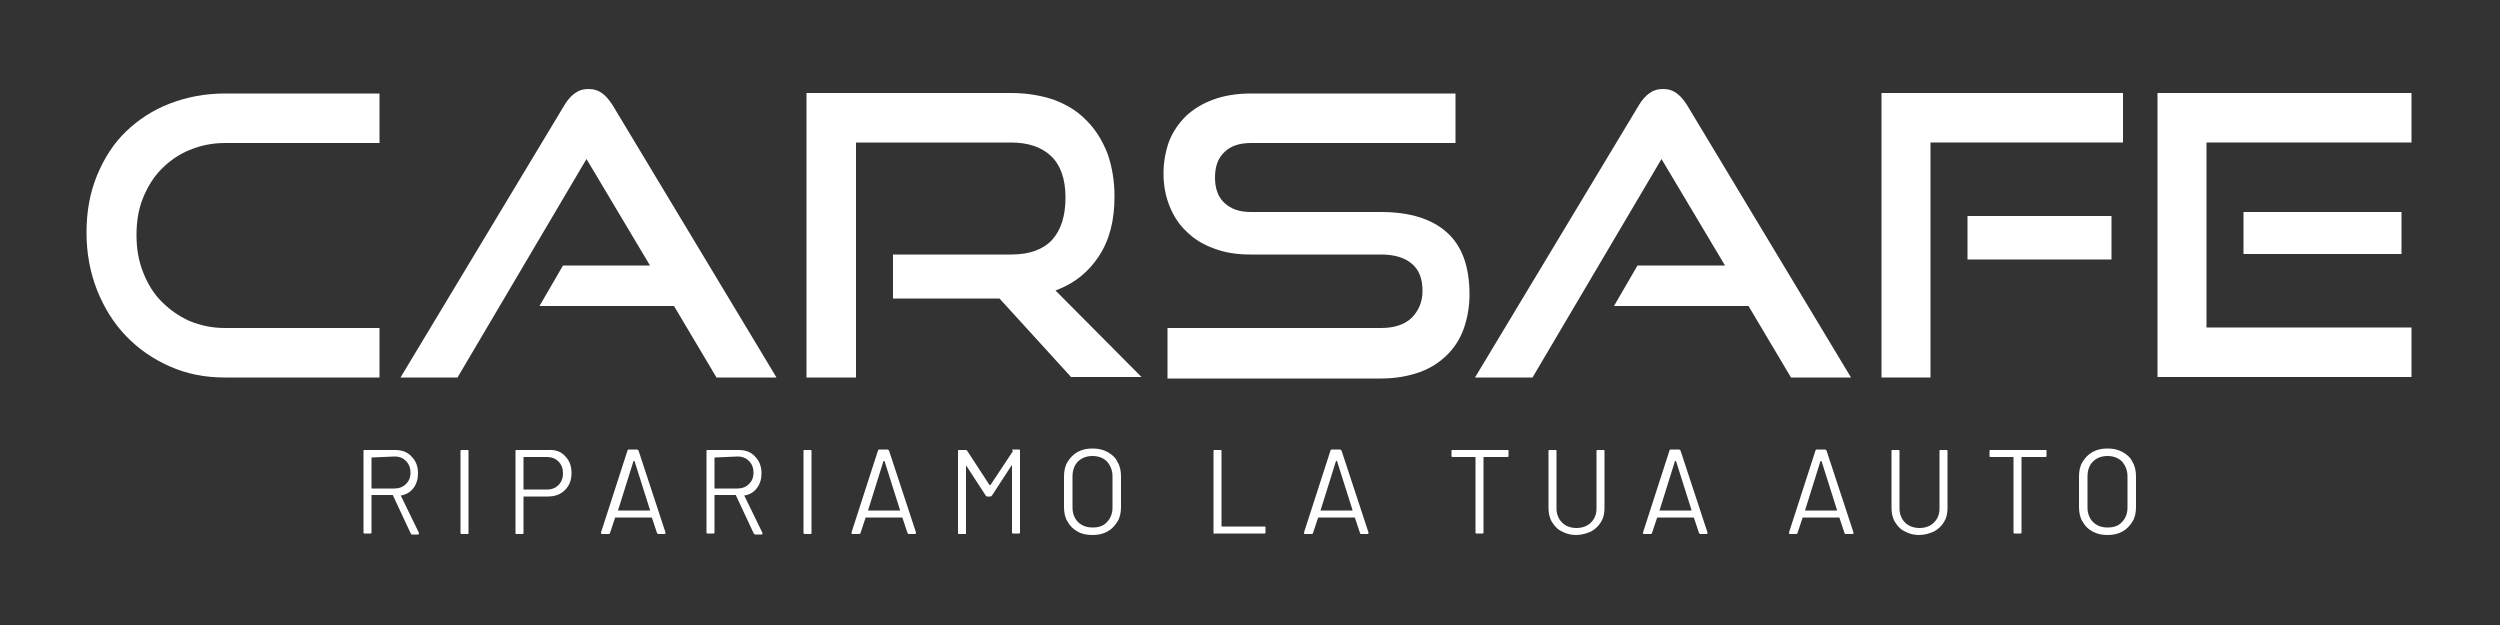 <svg xmlns="http://www.w3.org/2000/svg" xmlns:xlink="http://www.w3.org/1999/xlink" id="Livello_1" x="0px" y="0px" viewBox="0 0 500 125" style="enable-background:new 0 0 500 125;" xml:space="preserve"><rect x="0" y="0" width="500" height="125" fill="#333333" stroke="none"/><style type="text/css">	.st0{fill:#FFFFFF;}</style><g>	<g>		<path class="st0" d="M45,75.5c-4,0-7.6-0.7-11-2.2c-3.4-1.5-6.3-3.5-8.8-6.1c-2.5-2.6-4.4-5.7-5.8-9.2c-1.4-3.6-2.1-7.4-2.1-11.5   c0-4.2,0.7-8,2.1-11.4c1.4-3.4,3.3-6.4,5.8-8.8c2.5-2.4,5.4-4.3,8.8-5.6c3.4-1.3,7-2,11-2h30.9v9.9H45c-2.6,0-4.9,0.5-7.1,1.4   c-2.2,0.9-4,2.2-5.6,3.8c-1.6,1.6-2.8,3.6-3.7,5.8c-0.9,2.2-1.3,4.7-1.3,7.4c0,2.7,0.4,5.1,1.3,7.4c0.9,2.3,2.1,4.3,3.7,5.9   c1.6,1.6,3.4,2.9,5.6,3.9c2.2,0.9,4.5,1.4,7.1,1.4h30.9v9.9H45z"></path>		<path class="st0" d="M143.3,75.5l-8.5-14.3h-26.9l4.7-8.1H130l-12.7-21.3L91.5,75.5H80.1L112.9,21c0.6-1,1.3-1.8,2-2.3   c0.8-0.6,1.7-0.9,2.8-0.9c1.1,0,2,0.3,2.8,0.9c0.8,0.6,1.4,1.4,2,2.3l32.8,54.5H143.3z"></path>		<path class="st0" d="M214.3,75.5l-14.4-15.8h-21.3v-8.8h23.7c3.6,0,6.3-1,8.1-2.9c1.8-2,2.7-4.8,2.7-8.5c0-3.7-1-6.5-2.9-8.3   c-1.9-1.8-4.6-2.7-8-2.7h-31v47h-9.9V18.6h40.9c3.2,0,6.1,0.5,8.7,1.4c2.6,1,4.7,2.3,6.5,4.2c1.8,1.8,3.1,4,4.1,6.5   c0.9,2.6,1.4,5.4,1.4,8.6c0,4.8-1,8.7-3.1,11.9c-2.1,3.2-4.9,5.5-8.7,6.9l17.2,17.3H214.3z"></path>		<path class="st0" d="M233.5,75.5v-9.9h42.7c2.7,0,4.7-0.7,6.1-2c1.4-1.4,2.2-3.2,2.2-5.4c0-2.5-0.7-4.3-2.2-5.5   c-1.4-1.2-3.5-1.8-6.1-1.8h-26.2c-2.7,0-5.1-0.4-7.2-1.2c-2.2-0.8-4-1.9-5.5-3.4c-1.5-1.4-2.6-3.1-3.4-5.1c-0.8-2-1.2-4.2-1.2-6.5   c0-2.3,0.4-4.4,1.1-6.4c0.8-2,1.9-3.6,3.4-5.1c1.5-1.4,3.3-2.5,5.5-3.3c2.2-0.8,4.7-1.2,7.5-1.2h40.9v9.9h-40.9   c-2.3,0-4.1,0.6-5.3,1.8c-1.3,1.2-1.9,2.9-1.9,5.1c0,2.2,0.6,3.9,1.9,5.1c1.3,1.2,3,1.8,5.2,1.8h26.1c5.8,0,10.2,1.4,13.2,4.1   c3,2.7,4.5,6.8,4.5,12.4c0,2.4-0.4,4.6-1.1,6.7c-0.7,2-1.8,3.8-3.3,5.3c-1.5,1.5-3.3,2.7-5.5,3.5c-2.2,0.8-4.8,1.3-7.8,1.3H233.5z   "></path>		<path class="st0" d="M358.2,75.5l-8.5-14.3h-26.9l4.7-8.1h17.5l-12.7-21.3l-25.8,43.7H295L327.8,21c0.6-1,1.3-1.8,2-2.3   c0.8-0.6,1.7-0.9,2.8-0.9c1.1,0,2,0.3,2.8,0.9c0.8,0.6,1.4,1.4,2,2.3l32.8,54.5H358.2z"></path>		<path class="st0" d="M376.3,75.5V18.6h48.3v9.9h-38.5v47H376.3z M393.5,51.9v-8.7h28.8v8.7H393.5z"></path>		<path class="st0" d="M431.5,75.5V18.6h50.8v9.9h-41v37h41v9.9H431.5z M448.7,50.8v-8.4h31.6v8.4H448.7z"></path>	</g>	<g>		<path class="st0" d="M82.1,106.6l-3.5-7.5c0,0,0-0.1-0.1-0.1h-4.1c-0.1,0-0.1,0-0.1,0.1v7.4c0,0.2-0.1,0.2-0.2,0.2h-1.2   c-0.2,0-0.2-0.1-0.2-0.2V90.2c0-0.2,0.1-0.2,0.2-0.2H79c1.4,0,2.5,0.4,3.3,1.3c0.9,0.9,1.3,2,1.3,3.4c0,1.1-0.3,2.1-0.9,2.9   c-0.6,0.8-1.4,1.3-2.5,1.5c-0.1,0-0.1,0.1,0,0.1l3.6,7.4c0,0,0,0.1,0,0.1c0,0.1-0.1,0.2-0.2,0.2h-1.3   C82.3,106.8,82.2,106.8,82.1,106.6z M74.3,91.5v6.1c0,0.1,0,0.1,0.1,0.1h4.5c0.9,0,1.7-0.3,2.3-0.9c0.6-0.6,0.9-1.3,0.9-2.3   c0-0.9-0.3-1.7-0.9-2.3c-0.6-0.6-1.3-0.9-2.3-0.9L74.3,91.5C74.3,91.4,74.3,91.5,74.3,91.5z"></path>		<path class="st0" d="M92.1,106.6V90.2c0-0.2,0.1-0.2,0.2-0.2h1.2c0.2,0,0.2,0.1,0.2,0.2v16.4c0,0.2-0.1,0.2-0.2,0.2h-1.2   C92.2,106.8,92.1,106.7,92.1,106.6z"></path>		<path class="st0" d="M113,91.2c0.9,0.9,1.3,2,1.3,3.4c0,1.4-0.4,2.5-1.3,3.4c-0.9,0.9-2,1.3-3.5,1.3h-4.7c-0.1,0-0.1,0-0.1,0.1   v7.2c0,0.2-0.1,0.2-0.2,0.2h-1.2c-0.2,0-0.2-0.1-0.2-0.2V90.2c0-0.2,0.1-0.2,0.2-0.2h6.3C111,89.9,112.2,90.3,113,91.2z M111.7,97   c0.6-0.6,0.9-1.4,0.9-2.3c0-1-0.3-1.8-0.9-2.4c-0.6-0.6-1.4-0.9-2.3-0.9h-4.6c-0.1,0-0.1,0-0.1,0.1v6.3c0,0.1,0,0.1,0.1,0.1h4.6   C110.4,97.9,111.1,97.6,111.7,97z"></path>		<path class="st0" d="M131.4,106.6l-1-3c0,0,0-0.1-0.1-0.1h-7.2c0,0-0.1,0-0.1,0.1l-1,3c0,0.1-0.1,0.2-0.3,0.2h-1.3   c-0.2,0-0.2-0.1-0.2-0.3l5.3-16.4c0-0.1,0.1-0.2,0.3-0.2h1.6c0.1,0,0.2,0.1,0.3,0.2l5.4,16.4l0,0.1c0,0.1-0.1,0.2-0.2,0.2h-1.3   C131.6,106.8,131.5,106.7,131.4,106.6z M123.6,102.1C123.6,102.1,123.6,102.1,123.6,102.1l6.3,0c0,0,0.1,0,0.1,0c0,0,0-0.1,0-0.1   l-3.1-9.8c0,0,0,0-0.1,0c0,0-0.1,0-0.1,0L123.6,102.1C123.5,102,123.5,102,123.6,102.1z"></path>		<path class="st0" d="M150.7,106.6l-3.5-7.5c0,0,0-0.1-0.1-0.1H143c-0.1,0-0.1,0-0.1,0.1v7.4c0,0.2-0.1,0.2-0.2,0.2h-1.2   c-0.2,0-0.2-0.1-0.2-0.2V90.2c0-0.2,0.1-0.2,0.2-0.2h6.2c1.4,0,2.5,0.4,3.3,1.3c0.9,0.9,1.3,2,1.3,3.4c0,1.1-0.3,2.1-0.9,2.9   c-0.6,0.8-1.4,1.3-2.5,1.5c-0.1,0-0.1,0.1,0,0.1l3.6,7.4c0,0,0,0.1,0,0.1c0,0.1-0.1,0.2-0.2,0.2H151   C150.9,106.8,150.8,106.8,150.7,106.6z M142.9,91.5v6.1c0,0.1,0,0.1,0.1,0.1h4.5c0.9,0,1.7-0.3,2.3-0.9c0.6-0.6,0.9-1.3,0.9-2.3   c0-0.9-0.3-1.7-0.9-2.3c-0.6-0.6-1.3-0.9-2.3-0.9L142.9,91.5C142.9,91.4,142.9,91.5,142.9,91.5z"></path>		<path class="st0" d="M160.7,106.6V90.2c0-0.2,0.1-0.2,0.2-0.2h1.2c0.2,0,0.2,0.1,0.2,0.2v16.4c0,0.2-0.1,0.2-0.2,0.2H161   C160.8,106.8,160.7,106.7,160.7,106.6z"></path>		<path class="st0" d="M181.5,106.6l-1-3c0,0,0-0.1-0.1-0.1h-7.2c0,0-0.1,0-0.1,0.1l-1,3c0,0.1-0.1,0.2-0.3,0.2h-1.3   c-0.2,0-0.2-0.1-0.2-0.3l5.3-16.4c0-0.1,0.1-0.2,0.3-0.2h1.6c0.1,0,0.2,0.1,0.3,0.2l5.4,16.4l0,0.1c0,0.1-0.1,0.2-0.2,0.2h-1.3   C181.7,106.8,181.6,106.7,181.5,106.6z M173.6,102.1C173.7,102.1,173.7,102.1,173.6,102.1l6.3,0c0,0,0.1,0,0.1,0c0,0,0-0.1,0-0.1   l-3.1-9.8c0,0,0,0-0.1,0c0,0-0.1,0-0.1,0L173.6,102.1C173.6,102,173.6,102,173.6,102.1z"></path>		<path class="st0" d="M202.5,89.9h1.3c0.2,0,0.2,0.1,0.2,0.2v16.4c0,0.2-0.1,0.2-0.2,0.2h-1.2c-0.2,0-0.2-0.1-0.2-0.2V93.2   c0,0,0-0.1,0-0.1c0,0-0.1,0-0.1,0l-3.9,6c-0.1,0.1-0.2,0.2-0.3,0.2h-0.6c-0.1,0-0.2,0-0.3-0.1l-3.9-6c0,0,0-0.1-0.1,0   c0,0,0,0,0,0.1v13.3c0,0.2-0.1,0.2-0.2,0.2h-1.2c-0.2,0-0.2-0.1-0.2-0.2V90.2c0-0.2,0.1-0.2,0.2-0.2h1.3c0.1,0,0.2,0,0.3,0.1   l4.5,6.9c0,0,0,0,0.1,0c0,0,0.1,0,0.1,0l4.5-6.8C202.3,90,202.4,89.9,202.5,89.9z"></path>		<path class="st0" d="M215.5,106.3c-0.9-0.5-1.5-1.1-2-2c-0.5-0.8-0.7-1.8-0.7-2.9v-6.1c0-1.1,0.2-2.1,0.7-2.9c0.5-0.8,1.1-1.5,2-2   c0.9-0.5,1.9-0.7,3-0.7c1.1,0,2.1,0.2,3,0.7c0.9,0.5,1.6,1.1,2,2c0.5,0.8,0.7,1.8,0.7,2.9v6.1c0,1.1-0.2,2.1-0.7,2.9   c-0.5,0.8-1.1,1.5-2,2c-0.9,0.5-1.9,0.7-3,0.7C217.4,107,216.3,106.8,215.5,106.3z M221.4,104.4c0.7-0.7,1.1-1.7,1.1-2.9v-6.2   c0-1.2-0.4-2.2-1.1-3c-0.7-0.7-1.7-1.1-2.9-1.1c-1.2,0-2.2,0.4-2.9,1.1c-0.7,0.7-1.1,1.7-1.1,3v6.2c0,1.2,0.4,2.2,1.1,2.9   c0.7,0.7,1.7,1.1,2.9,1.1C219.7,105.5,220.7,105.2,221.4,104.4z"></path>		<path class="st0" d="M242.7,106.6V90.2c0-0.2,0.1-0.2,0.2-0.2h1.2c0.2,0,0.2,0.1,0.2,0.2v15c0,0.1,0,0.1,0.1,0.1h8.5   c0.2,0,0.2,0.1,0.2,0.2v1c0,0.2-0.1,0.2-0.2,0.2H243C242.8,106.8,242.7,106.7,242.7,106.6z"></path>		<path class="st0" d="M272,106.6l-1-3c0,0,0-0.1-0.1-0.1h-7.2c0,0-0.1,0-0.1,0.1l-1,3c0,0.1-0.1,0.2-0.3,0.2H261   c-0.2,0-0.2-0.1-0.2-0.3l5.3-16.4c0-0.1,0.1-0.2,0.3-0.2h1.6c0.1,0,0.2,0.1,0.3,0.2l5.4,16.4l0,0.1c0,0.1-0.1,0.2-0.2,0.2h-1.3   C272.1,106.8,272,106.7,272,106.6z M264.1,102.1C264.1,102.1,264.1,102.1,264.1,102.1l6.3,0c0,0,0.1,0,0.1,0c0,0,0-0.1,0-0.1   l-3.1-9.8c0,0,0,0-0.1,0c0,0-0.1,0-0.1,0L264.1,102.1C264.1,102,264.1,102,264.1,102.1z"></path>		<path class="st0" d="M301.7,90.2v1c0,0.2-0.1,0.2-0.2,0.2h-4.7c-0.1,0-0.1,0-0.1,0.1v15c0,0.2-0.1,0.2-0.2,0.2h-1.2   c-0.2,0-0.2-0.1-0.2-0.2v-15c0-0.1,0-0.1-0.1-0.1h-4.5c-0.2,0-0.2-0.1-0.2-0.2v-1c0-0.2,0.1-0.2,0.2-0.2h11.2   C301.7,89.9,301.7,90,301.7,90.2z"></path>		<path class="st0" d="M312.4,106.3c-0.9-0.4-1.5-1.1-2-1.9c-0.5-0.8-0.7-1.8-0.7-2.8V90.2c0-0.2,0.1-0.2,0.2-0.2h1.2   c0.2,0,0.2,0.1,0.2,0.2v11.5c0,1.1,0.4,2.1,1.1,2.8s1.7,1.1,2.9,1.1s2.2-0.4,2.9-1.1c0.7-0.7,1.1-1.6,1.1-2.8V90.2   c0-0.2,0.1-0.2,0.2-0.2h1.2c0.2,0,0.2,0.1,0.2,0.2v11.4c0,1.1-0.2,2-0.7,2.8c-0.5,0.8-1.1,1.4-2,1.9c-0.9,0.4-1.9,0.7-3,0.7   C314.3,107,313.3,106.8,312.4,106.3z"></path>		<path class="st0" d="M339.8,106.6l-1-3c0,0,0-0.1-0.1-0.1h-7.2c0,0-0.1,0-0.1,0.1l-1,3c0,0.1-0.1,0.2-0.3,0.2h-1.3   c-0.2,0-0.2-0.1-0.2-0.3l5.3-16.4c0-0.1,0.1-0.2,0.3-0.2h1.6c0.1,0,0.2,0.1,0.3,0.2l5.4,16.4l0,0.1c0,0.1-0.1,0.2-0.2,0.2h-1.3   C340,106.8,339.9,106.7,339.8,106.6z M331.9,102.1C332,102.1,332,102.1,331.9,102.1l6.3,0c0,0,0.1,0,0.1,0c0,0,0-0.1,0-0.1   l-3.1-9.8c0,0,0,0-0.1,0c0,0-0.1,0-0.1,0L331.9,102.1C331.9,102,331.9,102,331.9,102.1z"></path>		<path class="st0" d="M368.9,106.6l-1-3c0,0,0-0.1-0.1-0.1h-7.2c0,0-0.1,0-0.1,0.1l-1,3c0,0.1-0.1,0.2-0.3,0.2H358   c-0.2,0-0.2-0.1-0.2-0.3l5.3-16.4c0-0.1,0.1-0.2,0.3-0.2h1.6c0.1,0,0.2,0.1,0.3,0.2l5.4,16.4l0,0.1c0,0.1-0.1,0.2-0.2,0.2h-1.3   C369,106.8,368.9,106.7,368.9,106.6z M361,102.1C361.1,102.1,361.1,102.1,361,102.1l6.3,0c0,0,0.1,0,0.1,0c0,0,0-0.1,0-0.1   l-3.1-9.8c0,0,0,0-0.1,0c0,0-0.1,0-0.1,0L361,102.1C361,102,361,102,361,102.1z"></path>		<path class="st0" d="M381,106.3c-0.9-0.4-1.5-1.1-2-1.9c-0.5-0.8-0.7-1.8-0.7-2.8V90.2c0-0.2,0.1-0.2,0.2-0.2h1.2   c0.2,0,0.2,0.1,0.2,0.2v11.5c0,1.1,0.4,2.1,1.1,2.8c0.7,0.7,1.7,1.1,2.9,1.1s2.2-0.4,2.9-1.1s1.1-1.6,1.1-2.8V90.2   c0-0.2,0.1-0.2,0.2-0.2h1.2c0.2,0,0.2,0.1,0.2,0.2v11.4c0,1.1-0.2,2-0.7,2.8c-0.5,0.8-1.1,1.4-2,1.9c-0.9,0.4-1.9,0.7-3,0.7   C382.9,107,381.9,106.8,381,106.3z"></path>		<path class="st0" d="M409.3,90.2v1c0,0.2-0.1,0.2-0.2,0.2h-4.7c-0.1,0-0.1,0-0.1,0.1v15c0,0.2-0.1,0.2-0.2,0.2h-1.2   c-0.2,0-0.2-0.1-0.2-0.2v-15c0-0.1,0-0.1-0.1-0.1h-4.5c-0.2,0-0.2-0.1-0.2-0.2v-1c0-0.2,0.1-0.2,0.2-0.2h11.2   C409.3,89.9,409.3,90,409.3,90.2z"></path>		<path class="st0" d="M418.5,106.3c-0.9-0.5-1.5-1.1-2-2c-0.5-0.8-0.7-1.8-0.7-2.9v-6.1c0-1.1,0.2-2.1,0.7-2.9c0.5-0.8,1.1-1.5,2-2   c0.9-0.5,1.9-0.7,3-0.7s2.1,0.2,3,0.7c0.9,0.5,1.6,1.1,2,2c0.5,0.8,0.7,1.8,0.7,2.9v6.1c0,1.1-0.2,2.1-0.7,2.9   c-0.5,0.8-1.1,1.5-2,2c-0.9,0.5-1.9,0.7-3,0.7S419.4,106.8,418.5,106.3z M424.4,104.4c0.7-0.7,1.1-1.7,1.1-2.9v-6.2   c0-1.2-0.4-2.2-1.1-3c-0.7-0.7-1.7-1.1-2.9-1.1c-1.2,0-2.2,0.4-2.9,1.1c-0.7,0.7-1.1,1.7-1.1,3v6.2c0,1.2,0.4,2.2,1.1,2.9   c0.7,0.7,1.7,1.1,2.9,1.1C422.7,105.5,423.7,105.2,424.4,104.4z"></path>	</g></g></svg>
